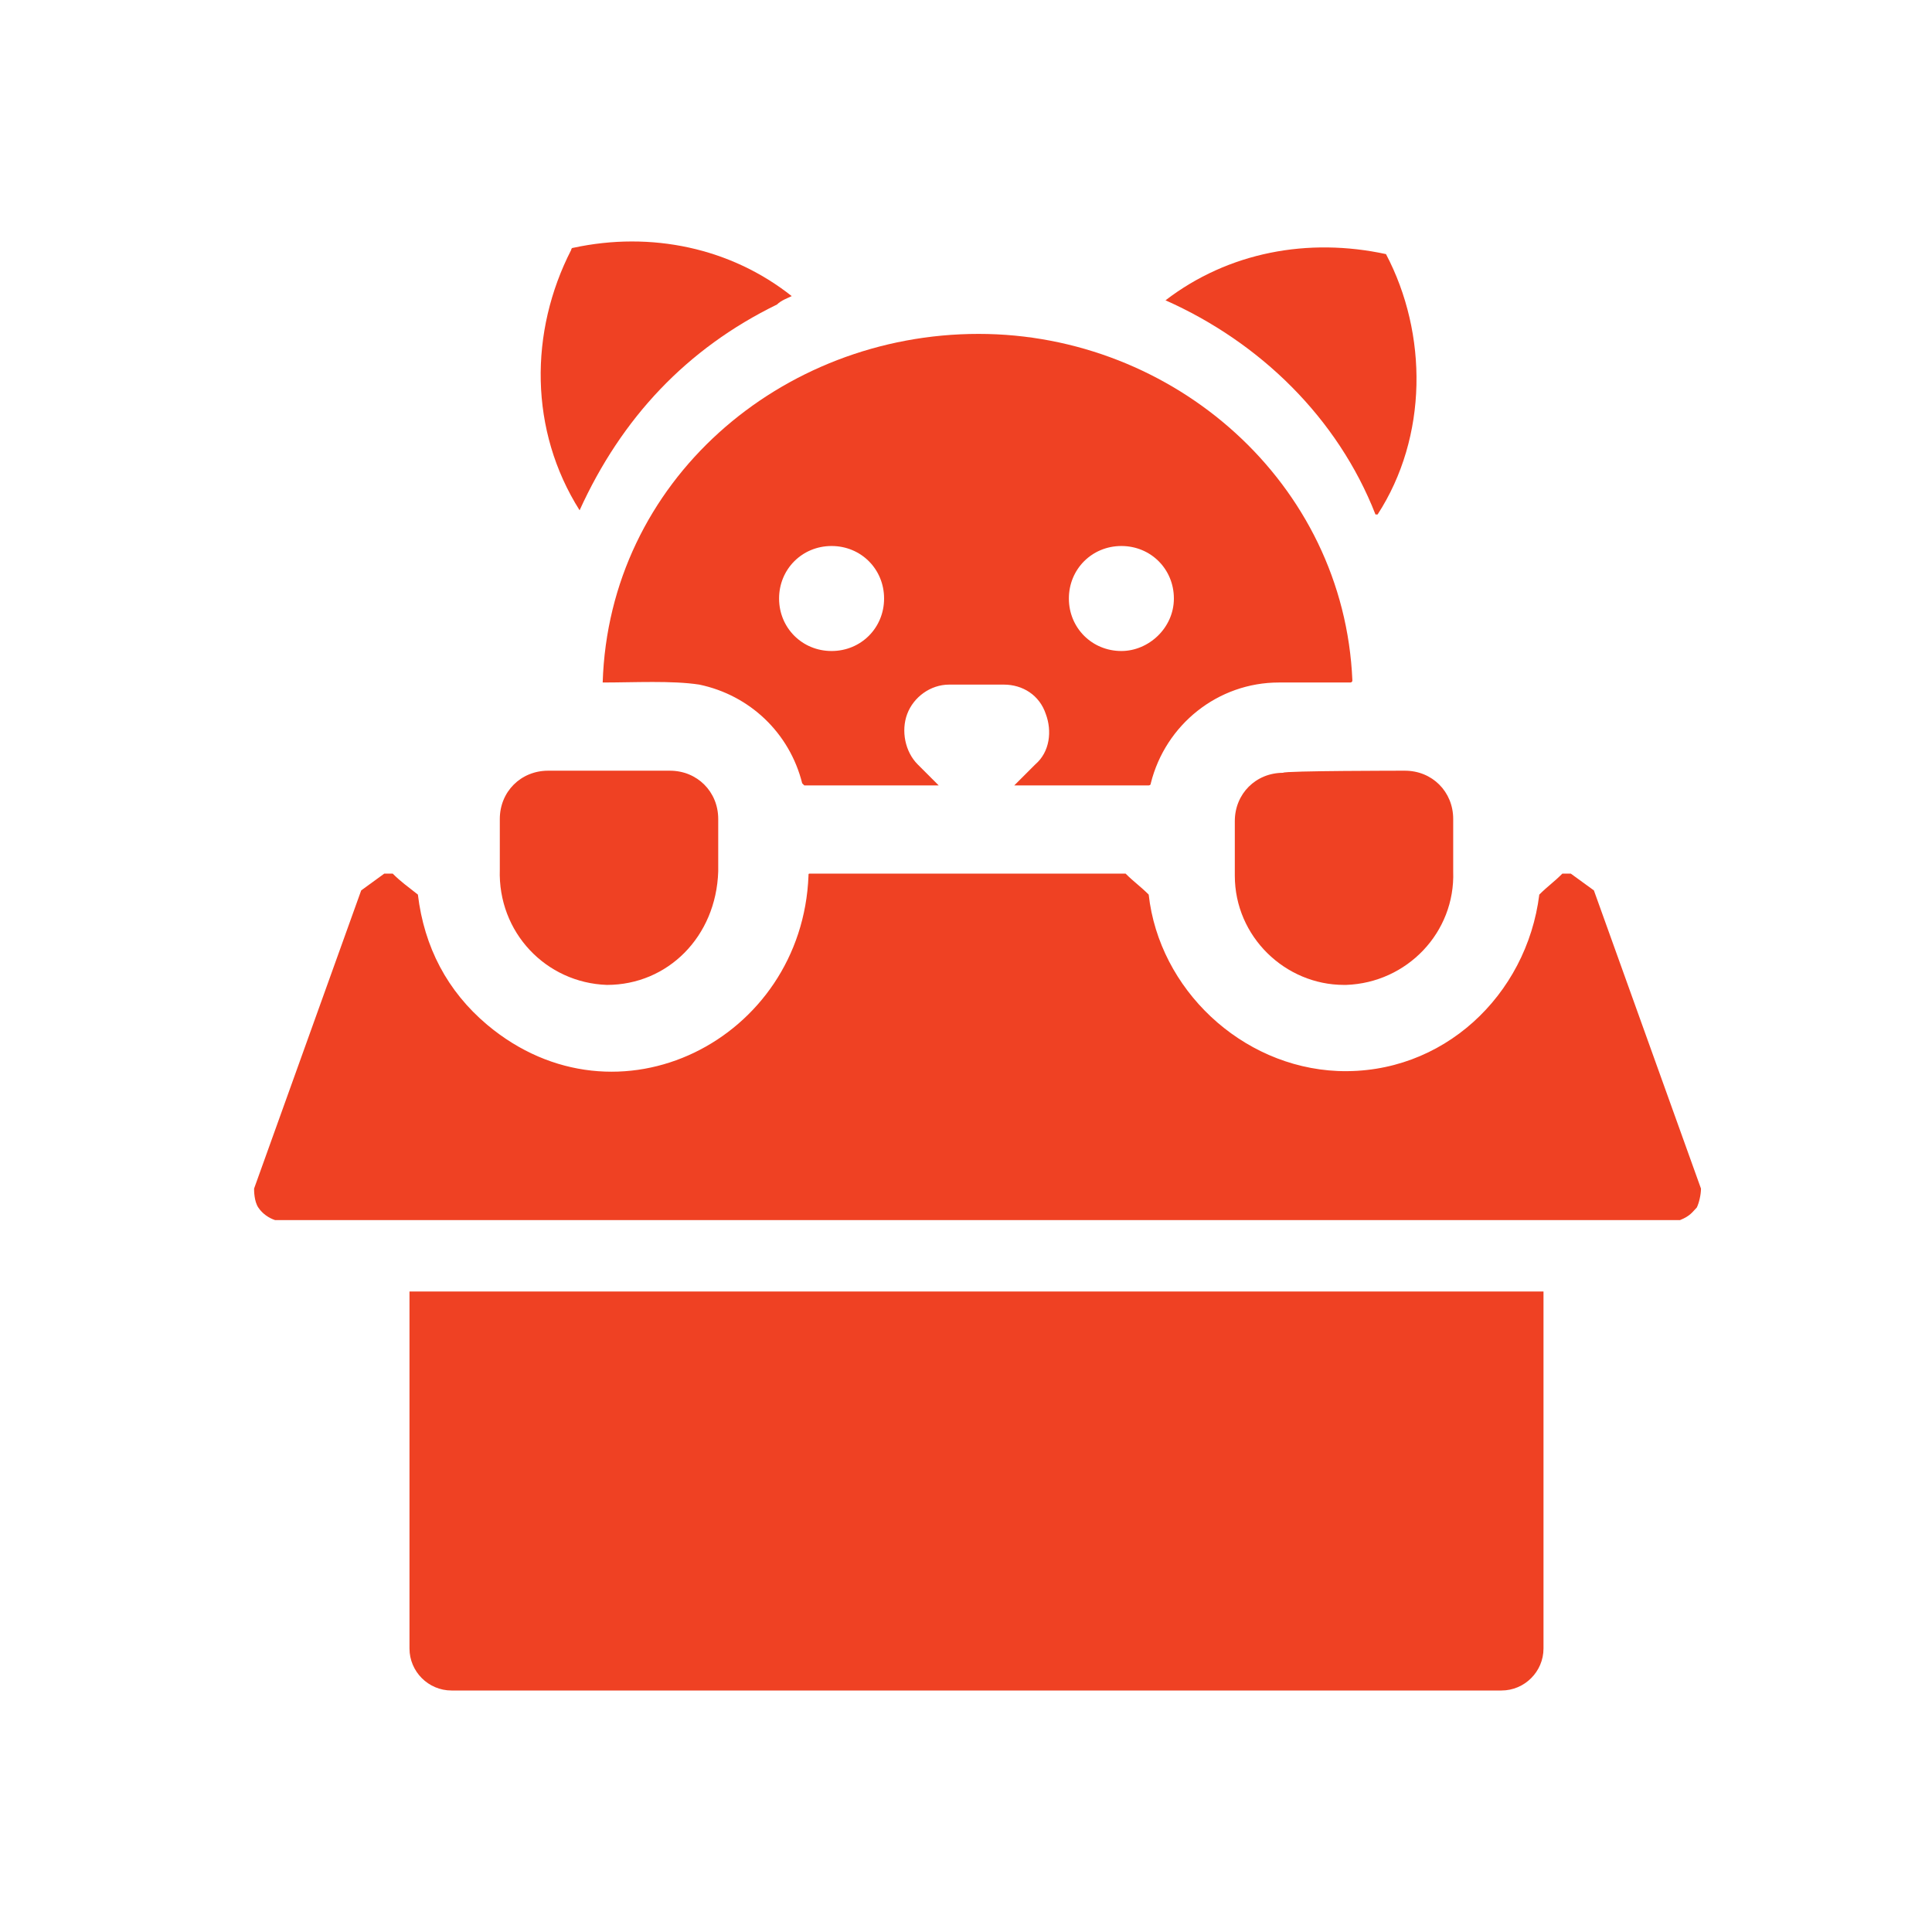 <svg width="80" height="80" viewBox="0 0 80 80" fill="none" xmlns="http://www.w3.org/2000/svg">
<g clip-path="url(#clip0_4269_19795)">
<path d="M32.174 12.609C28.435 14.435 25.739 17.304 24 21.13C21.913 17.826 21.913 13.739 23.652 10.348C23.652 10.348 23.652 10.261 23.739 10.261C26.957 9.565 30.261 10.261 32.783 12.261C32.609 12.348 32.348 12.435 32.174 12.609Z" fill="#EF4123"/>
<path d="M57.391 10.522C59.13 13.826 59.13 18.087 57.043 21.304H56.956C55.391 17.304 52.174 14.174 48.261 12.435C50.869 10.435 54.174 9.826 57.391 10.522Z" fill="#EF4123"/>
<path d="M27.74 31.913C28.87 31.913 29.74 32.783 29.74 33.913V36.087C29.653 38.783 27.653 40.783 25.131 40.783H25.218C25.131 40.783 25.131 40.783 25.131 40.783C22.609 40.696 20.609 38.609 20.696 36V33.913C20.696 32.783 21.566 31.913 22.696 31.913H27.74Z" fill="#EF4123"/>
<path d="M58.174 31.913C59.305 31.913 60.174 32.783 60.174 33.913V36.174C60.174 36.087 60.174 36.087 60.174 36.087C60.261 38.609 58.261 40.696 55.74 40.783H55.653C53.218 40.783 51.131 38.783 51.131 36.261V34C51.131 32.87 52 32 53.131 32C53.131 31.913 58.174 31.913 58.174 31.913Z" fill="#EF4123"/>
<path d="M70.434 49.217C70.434 49.478 70.348 49.826 70.261 50C70.087 50.174 70 50.348 69.565 50.522H32.348H11.391C11.13 50.435 10.869 50.261 10.695 50C10.521 49.739 10.521 49.304 10.521 49.217L14.956 36.87C15.304 36.609 15.565 36.435 15.913 36.174H16.261C16.608 36.522 16.869 36.696 17.304 37.043C17.565 39.217 18.521 41.043 20.174 42.435C25.565 46.956 33.217 43.043 33.478 36.261C33.478 36.174 33.478 36.174 33.565 36.174H34.348H37.826H46.608C46.956 36.522 47.217 36.696 47.565 37.043C48 40.956 51.391 44.174 55.391 44.348C59.739 44.522 63.217 41.217 63.739 37.043C64.087 36.696 64.348 36.522 64.695 36.174H65.043C65.391 36.435 65.652 36.609 66 36.87L70.434 49.217Z" fill="#EF4123"/>
<path fill-rule="evenodd" clip-rule="evenodd" d="M62.173 70H18.695C17.739 70 16.956 69.217 16.956 68.261V53.478H63.913V68.261C63.913 69.217 63.13 70 62.173 70Z" fill="#EF4123"/>
<path d="M40.521 13.826C32.347 13.826 25.217 19.913 24.956 28.261C26.26 28.261 27.826 28.174 28.956 28.348C31.043 28.783 32.695 30.348 33.217 32.435L33.304 32.522C35.999 32.522 37.565 32.522 38.869 32.522L37.999 31.652C37.478 31.131 37.304 30.261 37.565 29.565C37.826 28.87 38.521 28.348 39.304 28.348H41.565C42.347 28.348 43.043 28.783 43.304 29.565C43.565 30.261 43.478 31.131 42.869 31.652L41.999 32.522C43.304 32.522 44.869 32.522 47.565 32.522C47.565 32.522 47.652 32.522 47.652 32.435C48.26 30 50.434 28.261 52.956 28.261C53.913 28.261 54.869 28.261 55.913 28.261C55.913 28.261 55.999 28.261 55.999 28.174C55.652 20 48.608 13.826 40.521 13.826ZM34.434 26.957C33.217 26.957 32.26 26 32.26 24.783C32.26 23.565 33.217 22.609 34.434 22.609C35.652 22.609 36.608 23.565 36.608 24.783C36.608 26 35.652 26.957 34.434 26.957ZM46.434 26.957C45.217 26.957 44.26 26 44.26 24.783C44.26 23.565 45.217 22.609 46.434 22.609C47.652 22.609 48.608 23.565 48.608 24.783C48.608 26 47.565 26.957 46.434 26.957Z" fill="#EF4123"/>
</g>
<defs>
<clipPath id="clip0_4269_19795">
<rect width="60.87" height="60" fill="white" transform="translate(10 10)"/>
</clipPath>
</defs>
</svg>
